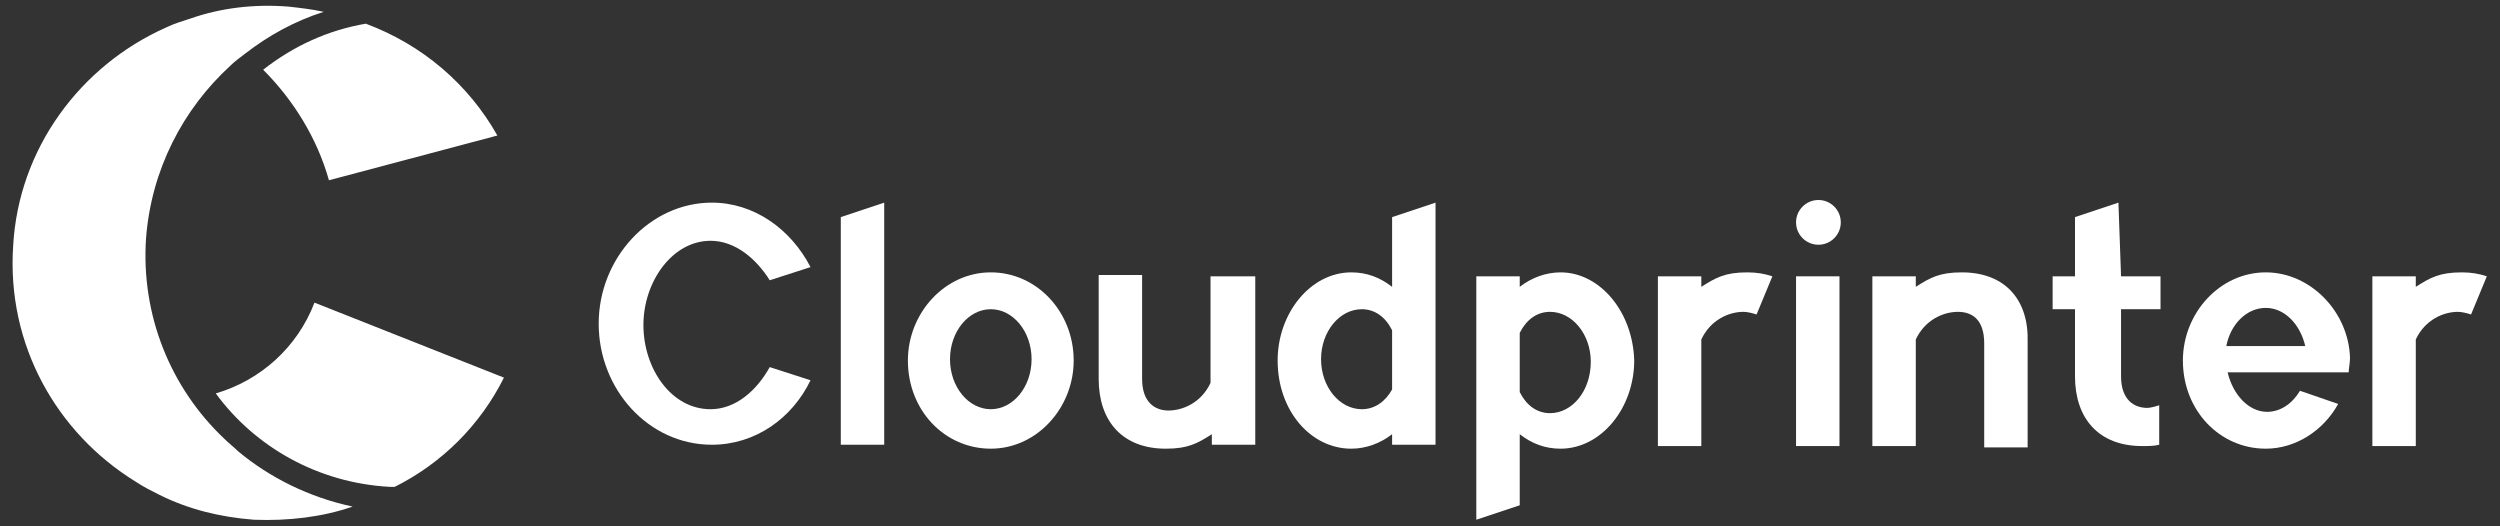 <?xml version="1.0" encoding="utf-8"?>
<!-- Generator: Adobe Illustrator 26.4.1, SVG Export Plug-In . SVG Version: 6.00 Build 0)  -->
<svg version="1.1" id="Layer_1" xmlns="http://www.w3.org/2000/svg" xmlns:xlink="http://www.w3.org/1999/xlink" x="0px" y="0px"
	 viewBox="0 0 190 40" style="enable-background:new 0 0 190 40;" xml:space="preserve">
<rect x="0" y="0" width="190" height="40" fill="#333333" stroke="none"/>
<style type="text/css">
	.st0{fill:#FFFFFF;}
</style>
<g>
	<path class="st0" d="M18.1,34.3c2.4,2,5.4,3.5,8.7,4.2c-2.3,0.8-4.9,1.1-7.5,1c-2.6-0.2-5-0.8-7.2-1.9c-0.6-0.3-1.2-0.6-1.8-1
		c-6-3.7-9.8-10.4-9.3-17.9C1.4,11.3,6.1,5,12.6,2.1c0.6-0.3,1.3-0.5,1.9-0.7c2.3-0.8,4.8-1.1,7.4-0.9c0.9,0.1,1.8,0.2,2.7,0.4
		c-2.2,0.7-4.2,1.8-6,3.2c-0.4,0.3-0.8,0.6-1.1,0.9c-3.6,3.3-6,7.9-6.4,13.1C10.7,24,13,29.5,17,33.3C17.4,33.7,17.8,34,18.1,34.3z
		 M25,13.7l12.8-3.4c-2.2-3.9-5.7-6.9-10-8.5c-2.9,0.5-5.5,1.7-7.8,3.5C22.3,7.6,24.1,10.5,25,13.7z M38.3,28.7l-14.4-5.7
		c-1.3,3.4-4.1,5.9-7.5,6.9c3,4.1,7.8,6.8,13.2,7.1c0.1,0,0.3,0,0.4,0C33.6,35.2,36.5,32.3,38.3,28.7z"/>
	<g>
		<g>
			<path class="st0" d="M129.3,21.8V21H126v12.9h3.3v-8.1c0.7-1.5,2.1-2.1,3.2-2.1c0.3,0,0.7,0.1,1,0.2l1.2-2.9
				c-0.6-0.2-1.2-0.3-1.9-0.3C131.1,20.7,130.4,21.1,129.3,21.8z"/>
			<path class="st0" d="M187.1,20.7c-1.7,0-2.4,0.4-3.5,1.1V21h-3.3v12.9h3.3v-8.1c0.7-1.5,2.1-2.1,3.2-2.1c0.3,0,0.7,0.1,1,0.2
				L189,21C188.4,20.8,187.8,20.7,187.1,20.7z"/>
			<path class="st0" d="M105.8,21.8c-0.9-0.7-1.9-1.1-3.1-1.1c-3.1,0-5.6,3.1-5.6,6.7c0,3.8,2.5,6.7,5.6,6.7c1.1,0,2.2-0.4,3.1-1.1
				v0.8h3.3V15.4l-3.3,1.1V21.8z M103.5,31.1c-1.7,0-3.1-1.7-3.1-3.8s1.4-3.8,3.1-3.8c1,0,1.8,0.6,2.3,1.6v4.5
				C105.3,30.5,104.5,31.1,103.5,31.1z"/>
			<polygon class="st0" points="63.9,33.8 67.2,33.8 67.2,15.4 63.9,16.5 			"/>
			<path class="st0" d="M92,29.1c-0.7,1.5-2.1,2.1-3.2,2.1c-1,0-2-0.6-2-2.4v-7.9h-3.3v7.9c0,3.2,1.8,5.3,5.1,5.3
				c1.7,0,2.4-0.4,3.5-1.1v0.8h3.3V21H92V29.1z"/>
			<rect x="136.5" y="21" class="st0" width="3.3" height="12.9"/>
			<path class="st0" d="M118.6,20.7c-1.1,0-2.2,0.4-3.1,1.1V21h-3.3v18.5l3.3-1.1V33c0.9,0.7,1.9,1.1,3.1,1.1c3.1,0,5.6-3.1,5.6-6.7
				C124.1,23.7,121.6,20.7,118.6,20.7z M117.8,31.4c-1,0-1.8-0.6-2.3-1.6v-4.5c0.5-1,1.3-1.6,2.3-1.6c1.7,0,3.1,1.7,3.1,3.8
				C120.9,29.7,119.5,31.4,117.8,31.4z"/>
			<path class="st0" d="M75.3,20.7c-3.5,0-6.3,3.1-6.3,6.7c0,3.8,2.8,6.7,6.3,6.7c3.5,0,6.3-3.1,6.3-6.7
				C81.6,23.7,78.8,20.7,75.3,20.7z M75.3,31.1c-1.7,0-3.1-1.7-3.1-3.8s1.4-3.8,3.1-3.8c1.7,0,3.1,1.7,3.1,3.8S77,31.1,75.3,31.1z"
				/>
			<path class="st0" d="M149.1,20.7c-1.7,0-2.4,0.4-3.5,1.1V21h-3.3v12.9h3.3v-8.1c0.7-1.5,2.1-2.1,3.2-2.1c1.1,0,2,0.6,2,2.4v7.9
				h3.3V26C154.2,22.8,152.4,20.7,149.1,20.7z"/>
			<path class="st0" d="M54,31.1c-3,0-5.1-3.1-5.1-6.4s2.2-6.4,5.1-6.4c1.9,0,3.5,1.4,4.5,3l3.1-1c-1.5-2.9-4.3-4.9-7.5-4.9
				c-4.7,0-8.6,4.2-8.6,9.2s3.8,9.2,8.6,9.2c3.3,0,6.1-2,7.5-4.9l-3.1-1C57.5,29.7,55.9,31.1,54,31.1z"/>
			<path class="st0" d="M161,15.4l-3.3,1.1V21H156v2.5h1.7v5.1c0,3.2,1.8,5.3,5.1,5.3c0.5,0,0.9,0,1.3-0.1v-3
				c-0.3,0.1-0.7,0.2-0.9,0.2c-1,0-2-0.6-2-2.4v-5.1h3V21h-3L161,15.4L161,15.4z"/>
			<path class="st0" d="M172.2,20.7c-3.5,0-6.3,3.1-6.3,6.7c0,3.8,2.8,6.7,6.3,6.7c2.3,0,4.4-1.4,5.5-3.4l-2.9-1
				c-0.6,1-1.5,1.6-2.5,1.6c-1.4,0-2.6-1.3-3-3h9.2c0-0.3,0.1-0.7,0.1-1.1C178.5,23.7,175.6,20.7,172.2,20.7z M169.2,26.3
				c0.3-1.6,1.5-2.9,3-2.9l0,0l0,0c1.4,0,2.6,1.2,3,2.9H169.2z"/>
			<ellipse class="st0" cx="138.2" cy="16.9" rx="1.7" ry="1.7"/>
		</g>
	</g>
</g>
</svg>
